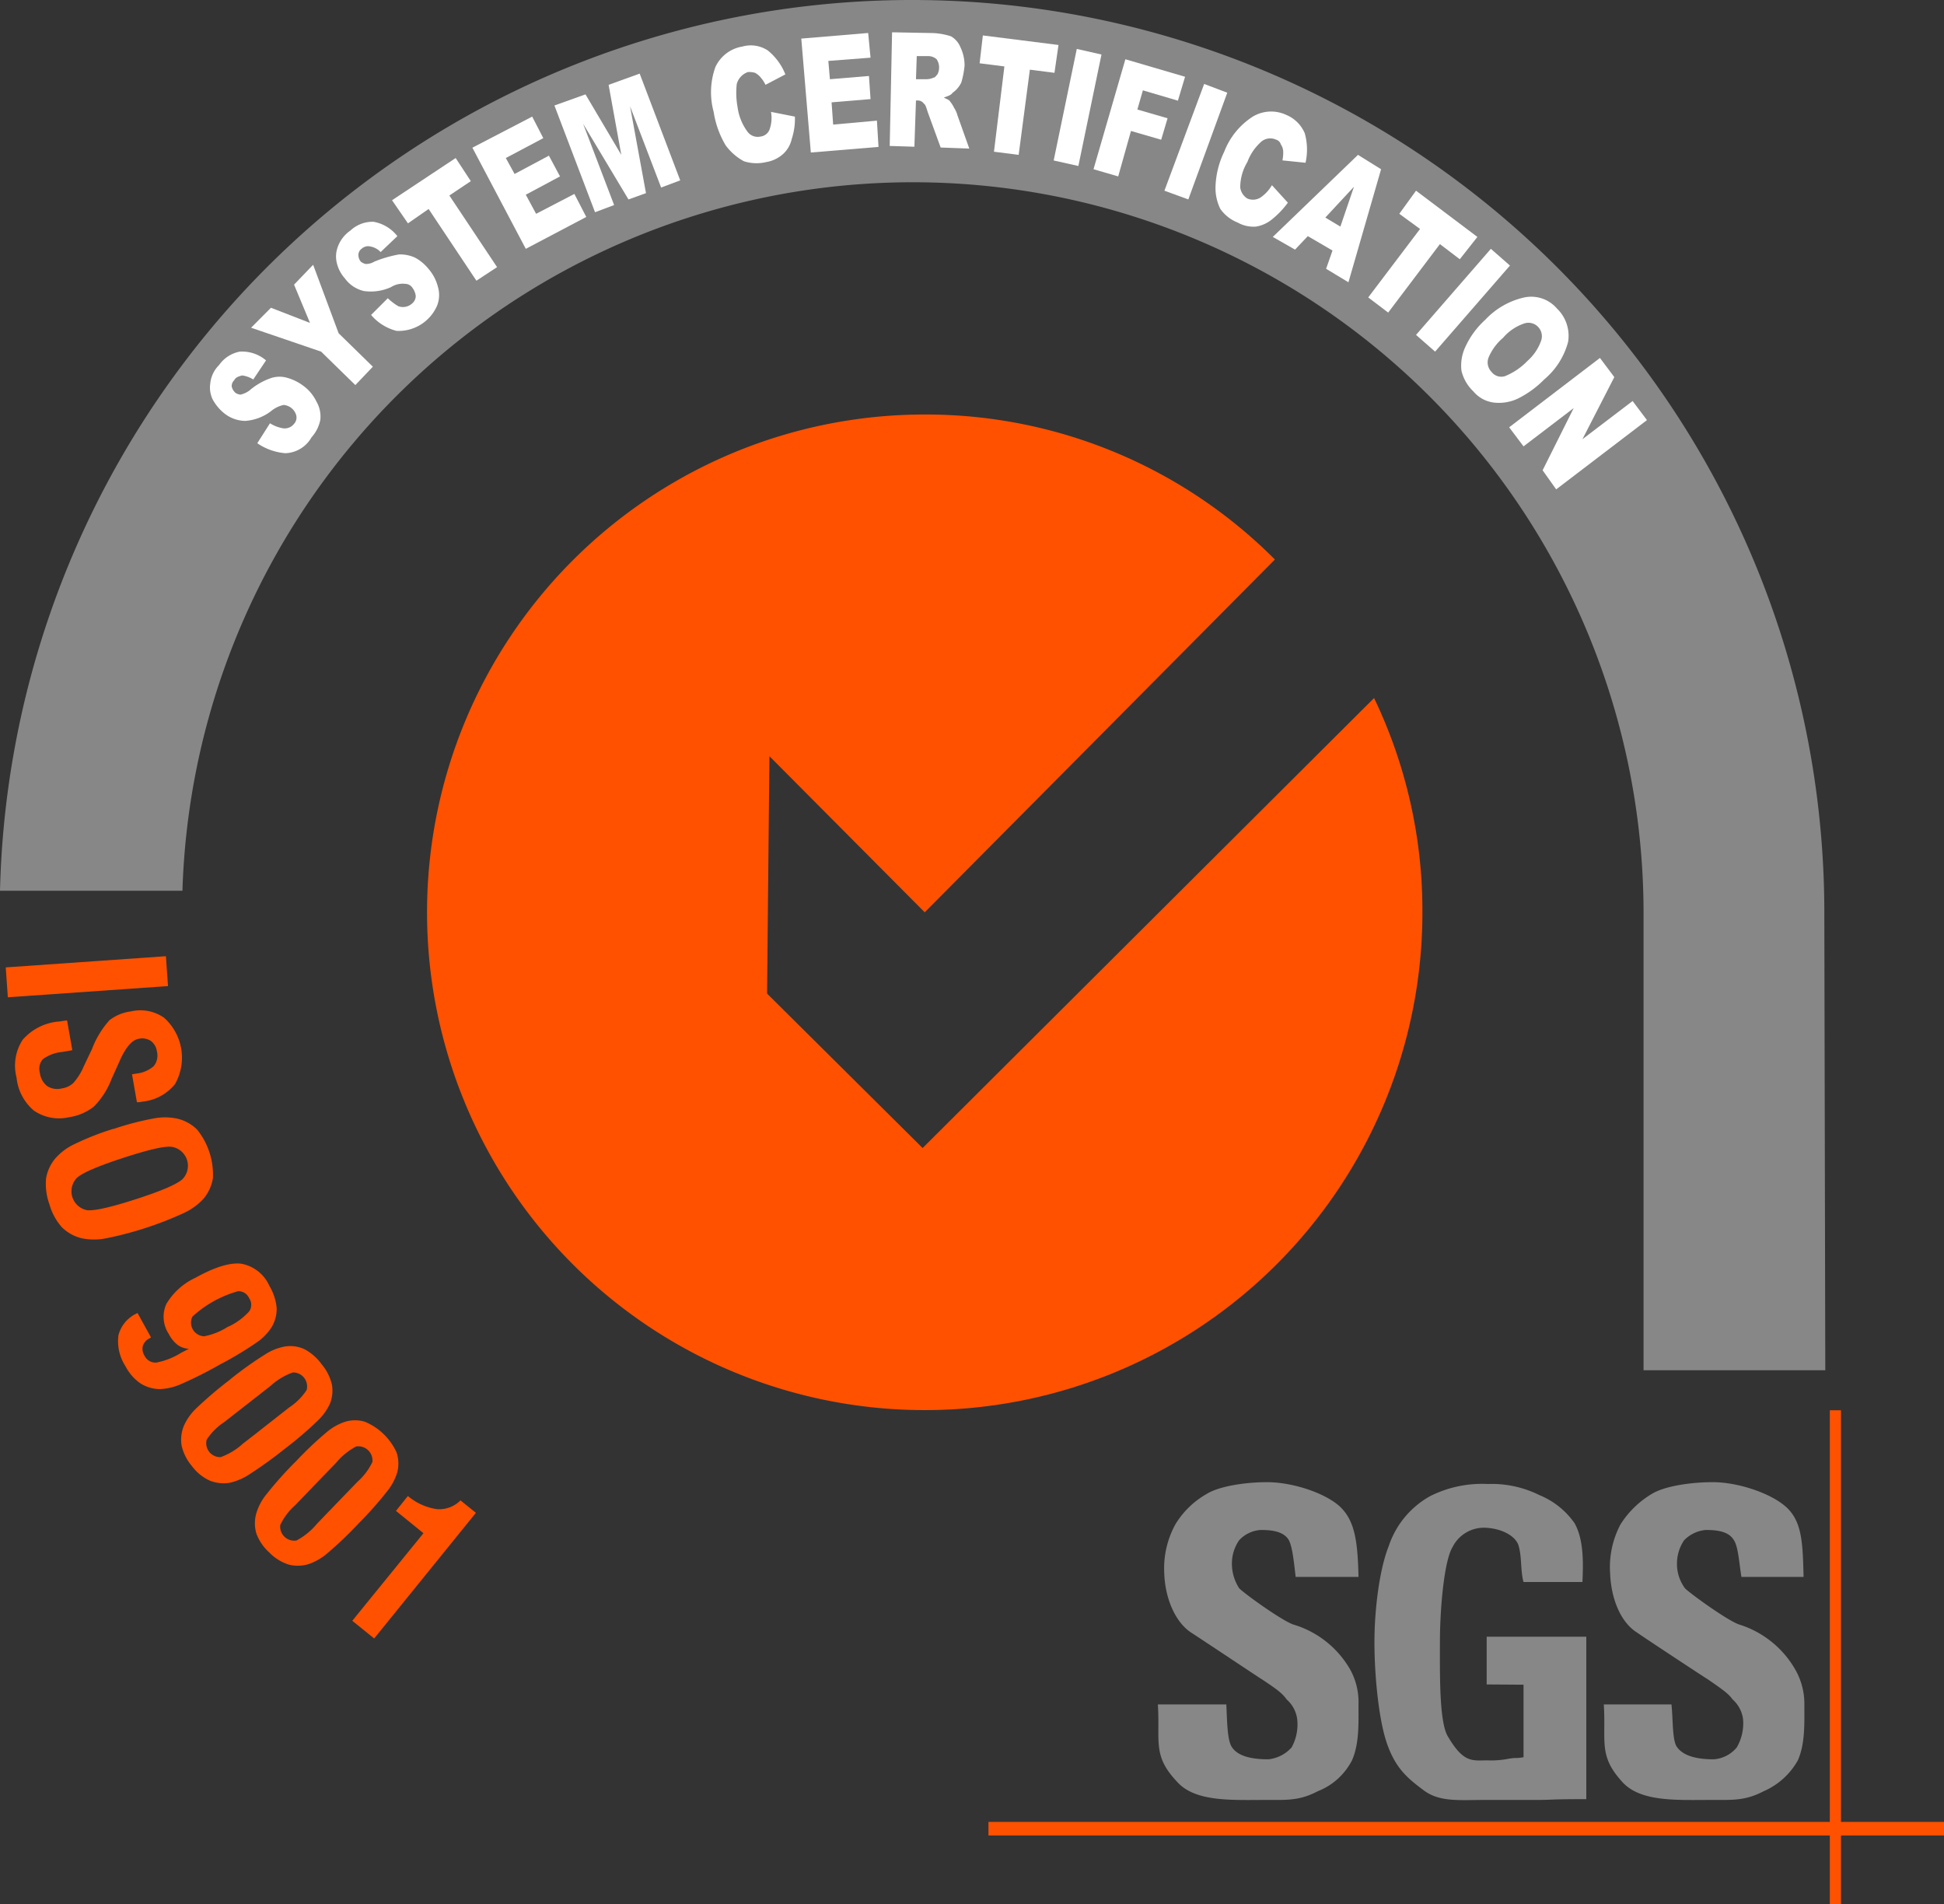<?xml version="1.0" encoding="UTF-8" standalone="no"?>
<svg
   xmlns:dc="http://purl.org/dc/elements/1.1/"
   xmlns:cc="http://creativecommons.org/ns#"
   xmlns:rdf="http://www.w3.org/1999/02/22-rdf-syntax-ns#"
   xmlns:svg="http://www.w3.org/2000/svg"
   xmlns="http://www.w3.org/2000/svg"
   xmlns:sodipodi="http://sodipodi.sourceforge.net/DTD/sodipodi-0.dtd"
   xmlns:inkscape="http://www.inkscape.org/namespaces/inkscape"
   id="Capa_1"
   data-name="Capa 1"
   viewBox="0 0 222.06 217.477"
   version="1.1"
   sodipodi:docname="logo_iso.svg"
   width="222.06"
   height="217.477"
   inkscape:version="0.92.3 (2405546, 2018-03-11)">
  <rect x="0" y="0" width="222.06" height="217.477" fill="#333333" stroke="none"/>
  <sodipodi:namedview
     pagecolor="#ffffff"
     bordercolor="#666666"
     borderopacity="1"
     objecttolerance="10"
     gridtolerance="10"
     guidetolerance="10"
     inkscape:pageopacity="0"
     inkscape:pageshadow="2"
     inkscape:window-width="640"
     inkscape:window-height="480"
     id="namedview75"
     showgrid="false"
     fit-margin-top="0"
     fit-margin-left="0"
     fit-margin-right="0"
     fit-margin-bottom="0"
     inkscape:zoom="0.82332678"
     inkscape:cx="85.079777"
     inkscape:cy="106.49001"
     inkscape:window-x="0"
     inkscape:window-y="0"
     inkscape:window-maximized="0"
     inkscape:current-layer="Capa_1" />
  <defs
     id="defs4">
    <style
       id="style2">.cls-1,.cls-2{fill:#ff5100;}.cls-2,.cls-3,.cls-4{fill-rule:evenodd;}.cls-3{fill:#878787;}.cls-4{fill:#fff;}</style>
  </defs>
  <title
     id="title6">Iso</title>
  <rect
     class="cls-1"
     x="209.02"
     y="161.057"
     width="1.27"
     height="56.42"
     id="rect8"
     style="fill:#ff5100" />
  <path
     class="cls-2"
     d="m 162.48,104.187 a 56.85,56.85 0 1 1 -56.85,-56.85 56.29,56.29 0 0 1 40,16.56 l -40,40.29 -17.74,-17.83 -0.27,27.11 17.77,17.64 51.57,-51.39 a 56.17,56.17 0 0 1 5.52,24.47 z"
     id="path10"
     inkscape:connector-curvature="0"
     style="fill:#ff5100;fill-rule:evenodd" />
  <rect
     class="cls-1"
     x="112.91"
     y="208.067"
     width="109.15"
     height="1.55"
     id="rect12"
     style="fill:#ff5100" />
  <path
     class="cls-3"
     d="m 169.82,192.367 v -5.45 h 11.38 v 18.55 c -4.46,0 -3.73,0.09 -5.64,0.09 h -5.92 c -2.91,0 -5.18,0.27 -7,-1.09 -1.82,-1.36 -3.18,-2.46 -4.18,-5.27 -1,-2.81 -1.46,-8 -1.46,-11.65 0,-3.65 0.55,-8.28 1.64,-11 a 10.22,10.22 0 0 1 4.75,-5.7 13.18,13.18 0 0 1 6.55,-1.37 12.24,12.24 0 0 1 5.91,1.27 9.11,9.11 0 0 1 4,3.19 c 1.09,1.91 1,4.64 0.91,6.73 h -6.73 c -0.36,-1.27 -0.18,-2.82 -0.55,-4.09 -0.27,-1.09 -1.82,-2 -3.73,-2.1 a 4,4 0 0 0 -3.82,2.19 c -1,1.63 -1.45,7.27 -1.45,10.82 0,3.73 -0.09,9.19 0.91,10.82 1.82,3.1 2.82,2.73 4.55,2.73 a 10.05,10.05 0 0 0 2.36,-0.18 c 1.09,-0.18 0.73,0 1.73,-0.18 v -8.28 z"
     id="path14"
     inkscape:connector-curvature="0"
     style="fill:#878787;fill-rule:evenodd" />
  <path
     class="cls-3"
     d="m 183.2,194.647 h 7.73 c 0.18,1.72 0.09,3.82 0.54,4.73 0.82,1.36 2.91,1.54 4.28,1.54 a 3.75,3.75 0 0 0 2.64,-1.36 5.49,5.49 0 0 0 0.72,-3.19 3.6,3.6 0 0 0 -1.18,-2.27 c -0.54,-0.73 -1.09,-1.09 -2.91,-2.36 0.91,0.63 -7.37,-4.82 -8,-5.28 -1.91,-1.18 -3,-3.91 -3.1,-6.82 a 10.39,10.39 0 0 1 1.19,-5.55 10.72,10.72 0 0 1 3.54,-3.46 c 1.46,-0.91 4.46,-1.36 7,-1.36 3,0 6.91,1.36 8.55,3 1.64,1.64 1.73,4 1.82,7.82 h -7.1 c -0.27,-1.63 -0.36,-3.54 -0.91,-4.27 -0.63,-1 -2.09,-1.09 -3.18,-1.09 a 3.93,3.93 0 0 0 -2.46,1.18 4.74,4.74 0 0 0 -0.81,2.55 4.66,4.66 0 0 0 0.9,2.91 c 0.37,0.45 5,3.82 6.28,4.18 a 11.24,11.24 0 0 1 6.37,5.19 7.85,7.85 0 0 1 1,3.91 c 0,2.27 0.09,4.45 -0.73,6.36 a 8.2,8.2 0 0 1 -3.91,3.55 c -2.09,1.09 -3.46,1 -5.82,1 -4.09,0 -8.28,0.27 -10.37,-2.09 -2.72,-3 -1.81,-4.55 -2.08,-8.82 z"
     id="path16"
     inkscape:connector-curvature="0"
     style="fill:#878787;fill-rule:evenodd" />
  <path
     class="cls-3"
     d="m 132.26,194.647 h 7.82 c 0.09,1.72 0.09,3.82 0.55,4.73 0.73,1.36 2.82,1.54 4.27,1.54 a 4.14,4.14 0 0 0 2.64,-1.36 5.45,5.45 0 0 0 0.64,-3.19 3.6,3.6 0 0 0 -1.19,-2.27 c -0.54,-0.73 -1,-1.09 -2.91,-2.36 0.91,0.63 -7.27,-4.82 -8,-5.28 -1.82,-1.18 -3,-3.91 -3.09,-6.82 a 10.44,10.44 0 0 1 1.27,-5.55 9.88,9.88 0 0 1 3.55,-3.46 c 1.45,-0.91 4.46,-1.36 6.91,-1.36 3.09,0 7,1.36 8.55,3 1.55,1.64 1.82,4 1.91,7.82 H 148 c -0.19,-1.63 -0.37,-3.54 -0.82,-4.27 -0.64,-1 -2.1,-1.09 -3.19,-1.09 a 3.67,3.67 0 0 0 -2.45,1.18 4.66,4.66 0 0 0 -0.82,2.55 5.17,5.17 0 0 0 0.82,2.91 c 0.36,0.45 5,3.82 6.27,4.18 a 11.14,11.14 0 0 1 6.46,5.19 7.72,7.72 0 0 1 0.91,3.91 c 0,2.27 0.09,4.45 -0.73,6.36 a 7.44,7.44 0 0 1 -3.91,3.55 c -2.09,1.09 -3.46,1 -5.73,1 -4.09,0 -8.28,0.27 -10.37,-2.09 -2.82,-3 -1.91,-4.55 -2.18,-8.82 z"
     id="path18"
     inkscape:connector-curvature="0"
     style="fill:#878787;fill-rule:evenodd" />
  <path
     class="cls-3"
     d="m 208.5,156.487 c 0,0 -0.11,-51.84 -0.11,-52.57 A 104.21,104.21 0 0 0 0,101.727 h 20.84 a 83.47,83.47 0 0 1 166.9,2.19 v 52.57 z"
     id="path20"
     inkscape:connector-curvature="0"
     style="fill:#878787;fill-rule:evenodd" />
  <path
     class="cls-4"
     d="m 29.39,50.617 1.45,-2.28 a 4,4 0 0 0 1.36,0.55 1.35,1.35 0 0 0 1.37,-0.46 1.08,1.08 0 0 0 0.27,-1 1.63,1.63 0 0 0 -1.45,-1.18 3.39,3.39 0 0 0 -1.46,0.73 5.5,5.5 0 0 1 -2.91,1.09 3.92,3.92 0 0 1 -2.46,-0.91 5.2,5.2 0 0 1 -1.27,-1.55 3.11,3.11 0 0 1 -0.27,-1.82 3.41,3.41 0 0 1 1,-2.09 3.73,3.73 0 0 1 2.37,-1.54 4.22,4.22 0 0 1 3,1 l -1.46,2.18 a 3.13,3.13 0 0 0 -1.27,-0.46 c -0.37,0.1 -0.73,0.19 -0.91,0.55 a 0.91,0.91 0 0 0 -0.28,0.73 1.37,1.37 0 0 0 0.46,0.73 1.28,1.28 0 0 0 0.55,0.18 2.78,2.78 0 0 0 1,-0.46 7.53,7.53 0 0 1 2.54,-1.45 3.13,3.13 0 0 1 1.82,0 5.55,5.55 0 0 1 1.82,0.91 4.77,4.77 0 0 1 1.48,1.78 3.39,3.39 0 0 1 0.45,2.09 4.15,4.15 0 0 1 -1,2 3.57,3.57 0 0 1 -3,1.82 6.59,6.59 0 0 1 -3.2,-1.14 z"
     id="path22"
     inkscape:connector-curvature="0"
     style="fill:#ffffff;fill-rule:evenodd" />
  <polygon
     class="cls-4"
     points="141.02,66.03 139.2,61.66 141.38,59.39 144.29,67.21 148.2,71.03 146.2,73.13 142.29,69.31 134.29,66.58 136.56,64.3 "
     id="polygon24"
     style="fill:#ffffff;fill-rule:evenodd"
     transform="translate(-105.61,-29.153)" />
  <path
     class="cls-4"
     d="m 42.39,35.967 1.91,-1.91 a 6.48,6.48 0 0 0 1.19,0.91 1.55,1.55 0 0 0 1.54,-0.27 1.14,1.14 0 0 0 0.46,-0.91 2,2 0 0 0 -0.37,-0.91 1,1 0 0 0 -0.82,-0.46 2.5,2.5 0 0 0 -1.63,0.37 5.58,5.58 0 0 1 -3.1,0.45 3.72,3.72 0 0 1 -2.18,-1.45 4,4 0 0 1 -0.91,-1.73 3.11,3.11 0 0 1 0.09,-1.82 3.83,3.83 0 0 1 1.46,-1.91 3.71,3.71 0 0 1 2.63,-1 4.43,4.43 0 0 1 2.73,1.64 l -1.91,1.82 a 2.14,2.14 0 0 0 -1.18,-0.64 1.09,1.09 0 0 0 -1,0.27 0.85,0.85 0 0 0 -0.36,0.73 1.22,1.22 0 0 0 0.27,0.73 1.45,1.45 0 0 0 0.55,0.27 1.83,1.83 0 0 0 1,-0.27 13.74,13.74 0 0 1 2.82,-0.82 4.14,4.14 0 0 1 1.82,0.36 5.08,5.08 0 0 1 1.54,1.28 5,5 0 0 1 1.09,2.09 3.3,3.3 0 0 1 -0.09,2.09 4.79,4.79 0 0 1 -4.64,2.91 5.62,5.62 0 0 1 -2.91,-1.82 z"
     id="path26"
     inkscape:connector-curvature="0"
     style="fill:#ffffff;fill-rule:evenodd" />
  <polygon
     class="cls-4"
     points="159.39,49.84 156.94,51.48 162.39,59.66 160.03,61.21 154.57,53.02 152.21,54.66 150.39,52.02 157.66,47.2 "
     id="polygon28"
     style="fill:#ffffff;fill-rule:evenodd"
     transform="translate(-105.61,-29.153)" />
  <polygon
     class="cls-4"
     points="167.67,44.93 163.39,47.2 164.39,49.02 168.31,46.93 169.58,49.3 165.67,51.39 166.85,53.57 171.22,51.3 172.58,53.93 165.67,57.57 159.57,46.02 166.4,42.47 "
     id="polygon30"
     style="fill:#ffffff;fill-rule:evenodd"
     transform="translate(-105.61,-29.153)" />
  <polygon
     class="cls-4"
     points="176.58,46.84 175.13,38.84 178.68,37.56 183.31,49.75 181.13,50.57 177.58,41.29 179.4,51.21 177.4,51.93 172.22,43.29 175.76,52.57 173.58,53.39 168.94,41.2 172.49,39.93 "
     id="polygon32"
     style="fill:#ffffff;fill-rule:evenodd"
     transform="translate(-105.61,-29.153)" />
  <path
     class="cls-4"
     d="m 88.07,12.777 2.73,0.54 a 7.27,7.27 0 0 1 -0.36,2.55 3.28,3.28 0 0 1 -1,1.73 3.8,3.8 0 0 1 -1.91,0.91 4.73,4.73 0 0 1 -2.55,-0.09 6.31,6.31 0 0 1 -2.09,-1.82 10.58,10.58 0 0 1 -1.37,-3.82 8.52,8.52 0 0 1 0.19,-5.1 4.12,4.12 0 0 1 3.09,-2.36 3.53,3.53 0 0 1 2.91,0.45 6.64,6.64 0 0 1 2,2.73 l -2.27,1.19 a 3.2,3.2 0 0 0 -0.46,-0.73 2.25,2.25 0 0 0 -0.73,-0.64 2.49,2.49 0 0 0 -0.81,-0.09 2,2 0 0 0 -1.28,1.36 9.07,9.07 0 0 0 0.09,2.64 6.07,6.07 0 0 0 1.14,2.82 1.44,1.44 0 0 0 1.46,0.55 1.26,1.26 0 0 0 1.09,-0.91 3.92,3.92 0 0 0 0.13,-1.91 z"
     id="path34"
     inkscape:connector-curvature="0"
     style="fill:#ffffff;fill-rule:evenodd" />
  <polygon
     class="cls-4"
     points="205.05,35.74 200.23,36.11 200.41,38.2 204.87,37.83 205.05,40.47 200.6,40.84 200.78,43.38 205.78,42.93 205.96,45.93 198.23,46.57 197.14,33.56 204.78,32.92 "
     id="polygon36"
     style="fill:#ffffff;fill-rule:evenodd"
     transform="translate(-105.61,-29.153)" />
  <path
     class="cls-4"
     d="m 101.63,16.687 0.27,-13 4.73,0.09 a 7.84,7.84 0 0 1 2,0.37 2.53,2.53 0 0 1 1.09,1.27 4.78,4.78 0 0 1 0.46,2.09 10.11,10.11 0 0 1 -0.37,1.91 3,3 0 0 1 -1,1.18 c -0.18,0.28 -0.54,0.37 -1,0.55 0.37,0.18 0.64,0.27 0.73,0.46 a 3.4,3.4 0 0 1 0.45,0.72 2.73,2.73 0 0 1 0.37,0.82 l 1.36,3.82 -3.27,-0.12 -1.46,-4 c -0.18,-0.55 -0.27,-0.91 -0.45,-1 a 0.84,0.84 0 0 0 -0.73,-0.37 h -0.18 l -0.18,5.28 -2.82,-0.09 z m 3,-7.64 h 1.18 a 1.9,1.9 0 0 0 0.82,-0.18 c 0.18,0 0.27,-0.19 0.45,-0.37 a 1.7,1.7 0 0 0 0.19,-0.73 1.67,1.67 0 0 0 -0.28,-1 1.45,1.45 0 0 0 -1,-0.36 h -1.27 z"
     id="path38"
     inkscape:connector-curvature="0"
     style="fill:#ffffff;fill-rule:evenodd" />
  <polygon
     class="cls-4"
     points="226.06,37.47 223.25,37.11 221.97,46.84 219.15,46.48 220.34,36.74 217.51,36.38 217.88,33.2 226.52,34.29 "
     id="polygon40"
     style="fill:#ffffff;fill-rule:evenodd"
     transform="translate(-105.61,-29.153)" />
  <polygon
     class="cls-4"
     points="228.79,48.11 225.97,47.48 228.61,34.74 231.43,35.38 "
     id="polygon42"
     style="fill:#ffffff;fill-rule:evenodd"
     transform="translate(-105.61,-29.153)" />
  <polygon
     class="cls-4"
     points="240.16,40.65 236.16,39.47 235.53,41.66 238.98,42.66 238.25,45.11 234.8,44.11 233.34,49.3 230.52,48.48 234.16,35.92 240.98,37.92 "
     id="polygon44"
     style="fill:#ffffff;fill-rule:evenodd"
     transform="translate(-105.61,-29.153)" />
  <polygon
     class="cls-4"
     points="241.35,51.93 238.62,50.93 243.16,38.74 245.8,39.74 "
     id="polygon46"
     style="fill:#ffffff;fill-rule:evenodd"
     transform="translate(-105.61,-29.153)" />
  <path
     class="cls-4"
     d="m 145.29,21.147 1.82,2 a 9.9,9.9 0 0 1 -1.82,1.91 3.84,3.84 0 0 1 -1.82,0.82 3.68,3.68 0 0 1 -2.09,-0.46 4.41,4.41 0 0 1 -1.99,-1.57 5.42,5.42 0 0 1 -0.54,-2.63 9.82,9.82 0 0 1 1,-3.91 8.31,8.31 0 0 1 3.27,-4 4.08,4.08 0 0 1 3.82,-0.18 3.93,3.93 0 0 1 2.1,2.09 6.9,6.9 0 0 1 0.09,3.37 l -2.64,-0.27 a 4.26,4.26 0 0 0 0.09,-0.91 1.53,1.53 0 0 0 -0.27,-0.91 0.8,0.8 0 0 0 -0.55,-0.55 1.59,1.59 0 0 0 -1.82,0.36 5.69,5.69 0 0 0 -1.45,2.19 5.61,5.61 0 0 0 -0.82,2.91 1.75,1.75 0 0 0 0.82,1.27 1.63,1.63 0 0 0 1.45,-0.09 4.29,4.29 0 0 0 1.35,-1.44 z"
     id="path48"
     inkscape:connector-curvature="0"
     style="fill:#ffffff;fill-rule:evenodd" />
  <path
     class="cls-4"
     d="m 152.2,28.607 -2.81,-1.64 -1.46,1.54 -2.54,-1.45 9.73,-9.37 2.64,1.64 -3.73,12.91 -2.55,-1.54 0.73,-2.09 z m 0.91,-2.73 1.55,-4.55 -3.27,3.52 z"
     id="path50"
     inkscape:connector-curvature="0"
     style="fill:#ffffff;fill-rule:evenodd" />
  <polygon
     class="cls-4"
     points="272.36,58.76 270.09,57.03 264.18,64.85 261.9,63.12 267.82,55.3 265.45,53.57 267.36,50.93 274.37,56.21 "
     id="polygon52"
     style="fill:#ffffff;fill-rule:evenodd"
     transform="translate(-105.61,-29.153)" />
  <polygon
     class="cls-4"
     points="269.54,69.31 267.36,67.4 275.91,57.57 278.09,59.48 "
     id="polygon54"
     style="fill:#ffffff;fill-rule:evenodd"
     transform="translate(-105.61,-29.153)" />
  <path
     class="cls-4"
     d="m 169.66,36.517 a 8.73,8.73 0 0 1 4.46,-2.55 3.87,3.87 0 0 1 3.73,1.27 4.32,4.32 0 0 1 1.27,3.82 8.43,8.43 0 0 1 -2.73,4.28 11.08,11.08 0 0 1 -3,2.18 5.06,5.06 0 0 1 -2.73,0.46 3.63,3.63 0 0 1 -2.36,-1.28 4.78,4.78 0 0 1 -1.36,-2.36 5,5 0 0 1 0.45,-2.73 9.55,9.55 0 0 1 2.27,-3.09 z m 2,2.09 a 6,6 0 0 0 -1.63,2.24 1.55,1.55 0 0 0 0.36,1.64 1.39,1.39 0 0 0 1.55,0.46 7.43,7.43 0 0 0 2.54,-1.73 5.53,5.53 0 0 0 1.55,-2.28 1.54,1.54 0 0 0 -0.36,-1.63 1.52,1.52 0 0 0 -1.55,-0.37 5.48,5.48 0 0 0 -2.45,1.67 z"
     id="path56"
     inkscape:connector-curvature="0"
     style="fill:#ffffff;fill-rule:evenodd" />
  <polygon
     class="cls-4"
     points="286.37,79.31 292.1,74.95 293.74,77.13 283.37,85.04 281.82,82.86 285.37,75.76 279.64,80.13 278,77.95 288.37,70.03 290.01,72.22 "
     id="polygon58"
     style="fill:#ffffff;fill-rule:evenodd"
     transform="translate(-105.61,-29.153)" />
  <path
     class="cls-2"
     d="m 40.24,185.097 8.13,-10 -3.14,-2.55 1.36,-1.7 a 6.64,6.64 0 0 0 3.31,1.5 3.42,3.42 0 0 0 2.7,-1 l 1.76,1.42 -11.62,14.35 z"
     id="path60"
     inkscape:connector-curvature="0"
     style="fill:#ff5100;fill-rule:evenodd" />
  <path
     class="cls-2"
     d="m 33.75,166.947 a 40.25,40.25 0 0 1 3.52,-3.35 6.28,6.28 0 0 1 2.16,-1.23 3.9,3.9 0 0 1 2.25,0 6.89,6.89 0 0 1 3.61,3.48 4,4 0 0 1 0.1,2.25 6.36,6.36 0 0 1 -1.16,2.2 40.94,40.94 0 0 1 -3.22,3.63 43.7,43.7 0 0 1 -3.57,3.42 6.58,6.58 0 0 1 -2.14,1.26 4.15,4.15 0 0 1 -2.36,0.06 5.39,5.39 0 0 1 -2.19,-1.38 5.46,5.46 0 0 1 -1.46,-2.14 4.11,4.11 0 0 1 0,-2.36 6.22,6.22 0 0 1 1.14,-2.13 43.55,43.55 0 0 1 3.34,-3.74 z m 3.65,5.83 3.44,-3.56 a 7.07,7.07 0 0 0 1.7,-2.26 1.62,1.62 0 0 0 -1.85,-1.77 7.53,7.53 0 0 0 -2.3,1.87 l -1.22,1.26 -3.45,3.58 a 7.11,7.11 0 0 0 -1.71,2.26 1.61,1.61 0 0 0 1.86,1.77 7.74,7.74 0 0 0 2.31,-1.88 z"
     id="path62"
     inkscape:connector-curvature="0"
     style="fill:#ff5100;fill-rule:evenodd" />
  <path
     class="cls-2"
     d="m 26.32,157.507 a 40.94,40.94 0 0 1 3.95,-2.82 6.14,6.14 0 0 1 2.32,-0.92 3.88,3.88 0 0 1 2.22,0.33 5.75,5.75 0 0 1 1.92,1.69 5.67,5.67 0 0 1 1.17,2.27 4,4 0 0 1 -0.21,2.24 6.33,6.33 0 0 1 -1.46,2 40.39,40.39 0 0 1 -3.69,3.15 46.91,46.91 0 0 1 -4,2.89 6.78,6.78 0 0 1 -2.3,1 4.23,4.23 0 0 1 -2.35,-0.28 5.32,5.32 0 0 1 -2,-1.67 5.46,5.46 0 0 1 -1.15,-2.32 4.16,4.16 0 0 1 0.31,-2.34 6.33,6.33 0 0 1 1.43,-1.95 45.09,45.09 0 0 1 3.82,-3.24 z m 2.81,6.29 3.9,-3.06 a 6.89,6.89 0 0 0 2,-2 1.6,1.6 0 0 0 -1.58,-2 7.53,7.53 0 0 0 -2.54,1.53 l -1.38,1.08 -3.92,3.06 a 7,7 0 0 0 -2,2 1.59,1.59 0 0 0 1.6,2 7.62,7.62 0 0 0 2.54,-1.54 z"
     id="path64"
     inkscape:connector-curvature="0"
     style="fill:#ff5100;fill-rule:evenodd" />
  <path
     class="cls-2"
     d="m 26.09,151.507 a 7.44,7.44 0 0 0 2.37,-1.74 1.32,1.32 0 0 0 0,-1.51 1.33,1.33 0 0 0 -1.25,-0.8 12.77,12.77 0 0 0 -5.23,2.9 1.56,1.56 0 0 0 1.34,2.25 7.68,7.68 0 0 0 2.73,-1.1 z m -4.51,2.53 a 2.41,2.41 0 0 1 -1.31,-0.46 3.79,3.79 0 0 1 -1,-1.25 3.56,3.56 0 0 1 -0.27,-3.41 7.58,7.58 0 0 1 3.34,-3 c 2.18,-1.21 3.93,-1.75 5.21,-1.6 a 4.36,4.36 0 0 1 3.22,2.53 6,6 0 0 1 0.83,2.5 4,4 0 0 1 -0.57,2.21 6.06,6.06 0 0 1 -1.78,1.8 39.54,39.54 0 0 1 -4.16,2.49 45.25,45.25 0 0 1 -4.37,2.2 6.52,6.52 0 0 1 -2.42,0.59 4.21,4.21 0 0 1 -2.27,-0.66 5.35,5.35 0 0 1 -1.69,-1.94 5.25,5.25 0 0 1 -0.81,-3.55 3.78,3.78 0 0 1 2.07,-2.48 l 0.11,-0.06 1.54,2.79 -0.16,0.1 a 1.49,1.49 0 0 0 -0.77,0.85 1.45,1.45 0 0 0 0.18,1.12 1.39,1.39 0 0 0 1.38,0.8 8.47,8.47 0 0 0 2.87,-1.15 z"
     id="path66"
     inkscape:connector-curvature="0"
     style="fill:#ff5100;fill-rule:evenodd" />
  <path
     class="cls-2"
     d="m 12.95,128.937 a 32.52,32.52 0 0 1 4.52,-1.19 6.79,6.79 0 0 1 2.76,0 4.77,4.77 0 0 1 2.29,1.26 8.2,8.2 0 0 1 1.8,5.54 4.82,4.82 0 0 1 -1.1,2.38 7.12,7.12 0 0 1 -2.26,1.62 40.22,40.22 0 0 1 -8.83,2.87 7.15,7.15 0 0 1 -2.78,0 4.86,4.86 0 0 1 -2.29,-1.27 6.68,6.68 0 0 1 -1.41,-2.6 6.84,6.84 0 0 1 -0.39,-2.95 4.73,4.73 0 0 1 1.11,-2.36 6.72,6.72 0 0 1 2.23,-1.62 31,31 0 0 1 4.35,-1.7 z m 1.08,3.31 c -2.87,0.94 -4.62,1.69 -5.25,2.27 a 2.2,2.2 0 0 0 1.17,3.69 c 0.84,0.09 2.7,-0.33 5.61,-1.27 2.91,-0.94 4.66,-1.7 5.29,-2.28 a 2.19,2.19 0 0 0 -1.2,-3.68 c -0.84,-0.13 -2.72,0.33 -5.62,1.27 z"
     id="path68"
     inkscape:connector-curvature="0"
     style="fill:#ff5100;fill-rule:evenodd" />
  <path
     class="cls-2"
     d="m 7.67,116.567 0.59,3.37 -1.16,0.2 a 4.45,4.45 0 0 0 -2.2,0.82 1.64,1.64 0 0 0 -0.35,1.54 2.29,2.29 0 0 0 0.83,1.53 2.11,2.11 0 0 0 1.69,0.27 2.41,2.41 0 0 0 1.32,-0.63 7,7 0 0 0 1.2,-1.94 l 0.92,-1.93 a 10.43,10.43 0 0 1 2,-3.29 5,5 0 0 1 2.43,-1 4.74,4.74 0 0 1 3.8,0.72 6.12,6.12 0 0 1 1.25,7.58 5.48,5.48 0 0 1 -3.7,2 l -0.4,0.07 h -0.25 l -0.56,-3.19 0.48,-0.08 a 3.63,3.63 0 0 0 2,-0.85 1.93,1.93 0 0 0 0.36,-1.7 1.76,1.76 0 0 0 -0.7,-1.19 1.85,1.85 0 0 0 -1.4,-0.23 c -0.76,0.14 -1.48,1 -2.15,2.52 v 0 l -0.93,2.07 a 9.07,9.07 0 0 1 -2,3.13 5.9,5.9 0 0 1 -2.85,1.23 5.08,5.08 0 0 1 -4,-0.74 5.67,5.67 0 0 1 -2,-3.79 5.42,5.42 0 0 1 0.69,-4.3 6.15,6.15 0 0 1 4.06,-2.09 c 0.2,0 0.54,-0.08 1,-0.13 z"
     id="path70"
     inkscape:connector-curvature="0"
     style="fill:#ff5100;fill-rule:evenodd" />
  <rect
     class="cls-1"
     x="-7.052"
     y="110.256"
     width="18.34"
     height="3.42"
     transform="rotate(-4)"
     id="rect72"
     style="fill:#ff5100" />
</svg>
